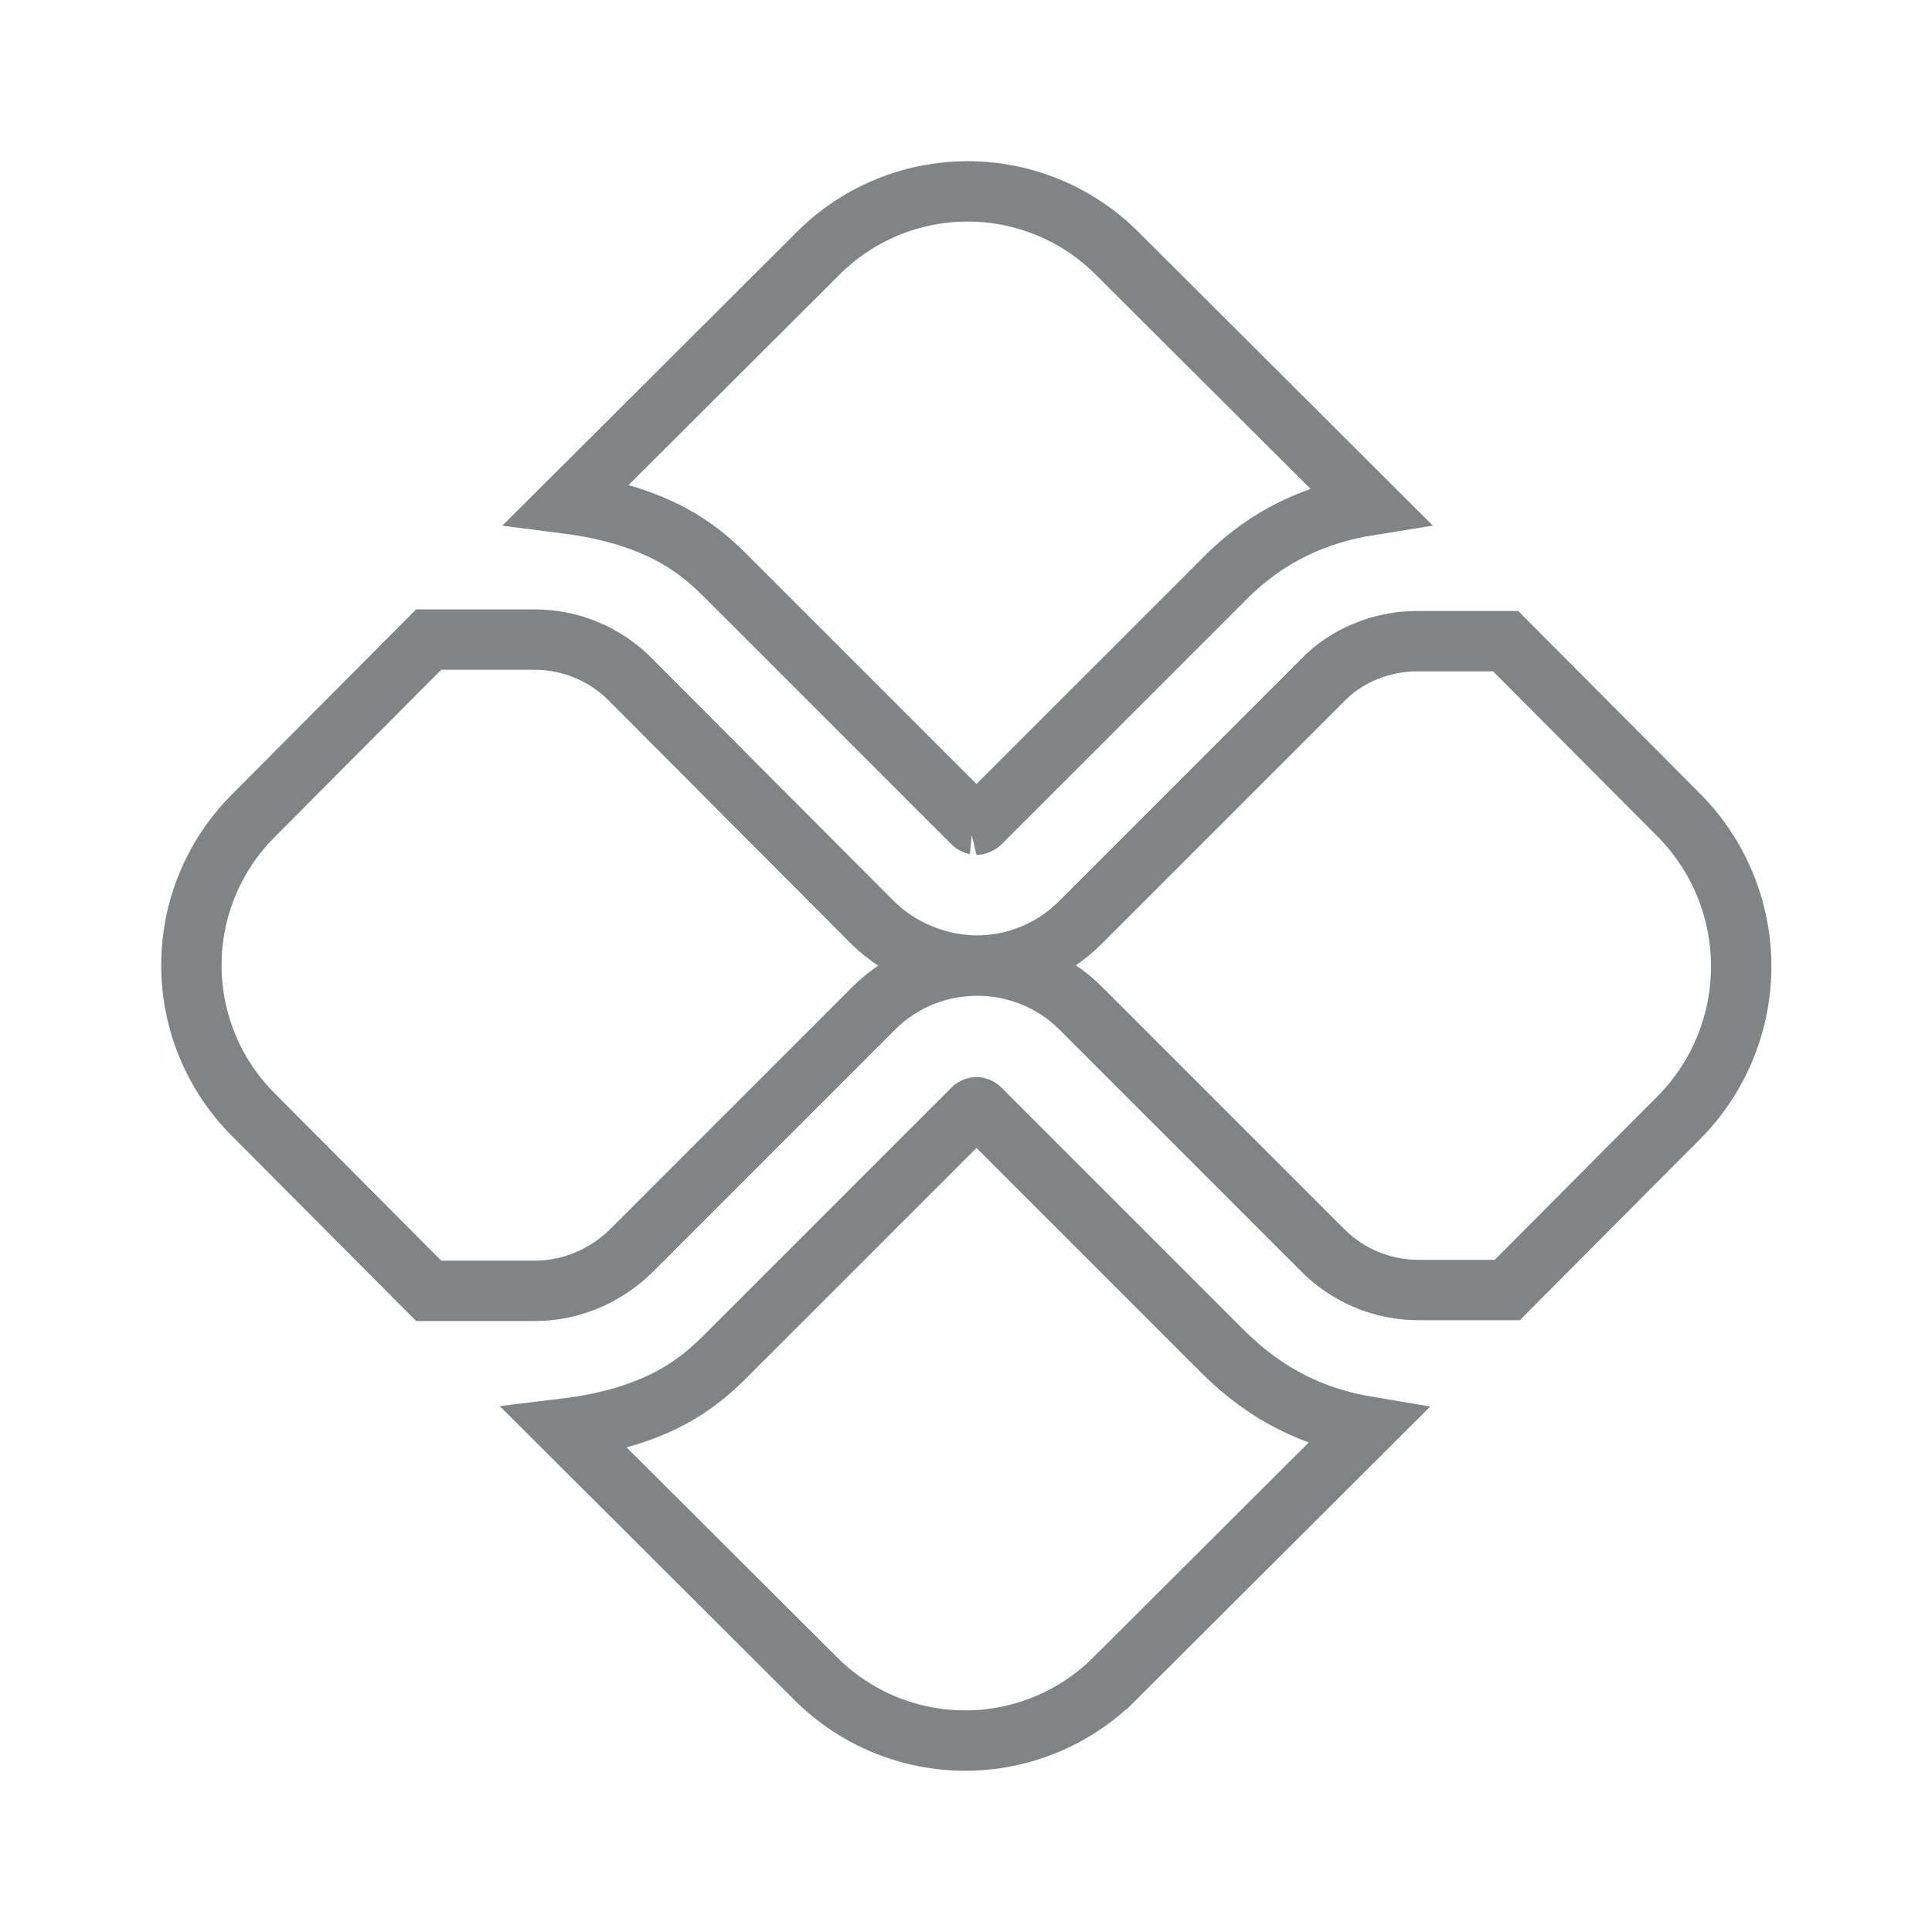 <svg width="48" height="48" viewBox="0 0 48 48" fill="none" xmlns="http://www.w3.org/2000/svg">
<path d="M14.038 35.493C14.999 35.376 15.745 35.159 16.343 34.888C17.243 34.479 17.755 33.966 18.103 33.618C18.112 33.608 18.122 33.599 18.131 33.59L24.171 27.55C24.19 27.531 24.207 27.522 24.222 27.517C24.231 27.514 24.24 27.512 24.247 27.511C24.256 27.51 24.26 27.51 24.26 27.51C24.26 27.51 24.261 27.51 24.263 27.51C24.265 27.51 24.268 27.51 24.273 27.511C24.281 27.512 24.29 27.514 24.298 27.517C24.314 27.522 24.331 27.531 24.35 27.55L30.37 33.57C31.497 34.697 32.69 35.227 33.973 35.443L27.691 41.709L27.69 41.709C26.706 42.692 25.372 43.244 23.98 43.244C22.589 43.244 21.255 42.692 20.27 41.709L20.27 41.709L14.038 35.493ZM27.751 6.291L34.028 12.551C32.714 12.762 31.46 13.293 30.325 14.475L24.35 20.449C24.345 20.454 24.329 20.467 24.303 20.478C24.278 20.488 24.262 20.489 24.26 20.49L24.26 20.49C24.261 20.49 24.244 20.489 24.217 20.478C24.191 20.467 24.175 20.454 24.171 20.449L18.131 14.409C18.116 14.395 18.102 14.38 18.087 14.366C17.77 14.047 17.27 13.546 16.395 13.137C15.8 12.86 15.054 12.634 14.093 12.511L20.33 6.291L20.33 6.29C21.315 5.307 22.649 4.755 24.04 4.755C25.432 4.755 26.766 5.307 27.75 6.29L27.751 6.291Z" stroke="#636466" stroke-opacity="0.8" stroke-width="1.5"/>
<path d="M41.688 20.229L41.69 20.231C42.689 21.226 43.253 22.575 43.26 23.985C43.266 25.394 42.715 26.748 41.727 27.752C41.726 27.752 41.726 27.753 41.725 27.753L37.448 32.05H35.24C34.34 32.05 33.491 31.69 32.87 31.069L26.85 25.049C26.142 24.341 25.208 23.99 24.28 23.99C23.351 23.99 22.417 24.341 21.709 25.049L15.673 31.086C15.027 31.713 14.174 32.07 13.3 32.07H10.651L6.291 27.691L6.29 27.69C5.307 26.705 4.755 25.371 4.755 23.98C4.755 22.588 5.307 21.254 6.29 20.27L6.291 20.269L10.651 15.89H13.28C14.179 15.89 15.028 16.249 15.649 16.869C15.649 16.87 15.649 16.87 15.649 16.87L21.688 22.929L21.694 22.934L21.699 22.94C22.385 23.601 23.297 23.976 24.249 23.99L24.249 23.99H24.26C25.188 23.99 26.122 23.638 26.83 22.93L32.83 16.93L32.837 16.923L32.844 16.916C33.434 16.294 34.314 15.93 35.2 15.93H37.408L41.688 20.229Z" stroke="#636466" stroke-opacity="0.8" stroke-width="1.5"/>
</svg>
